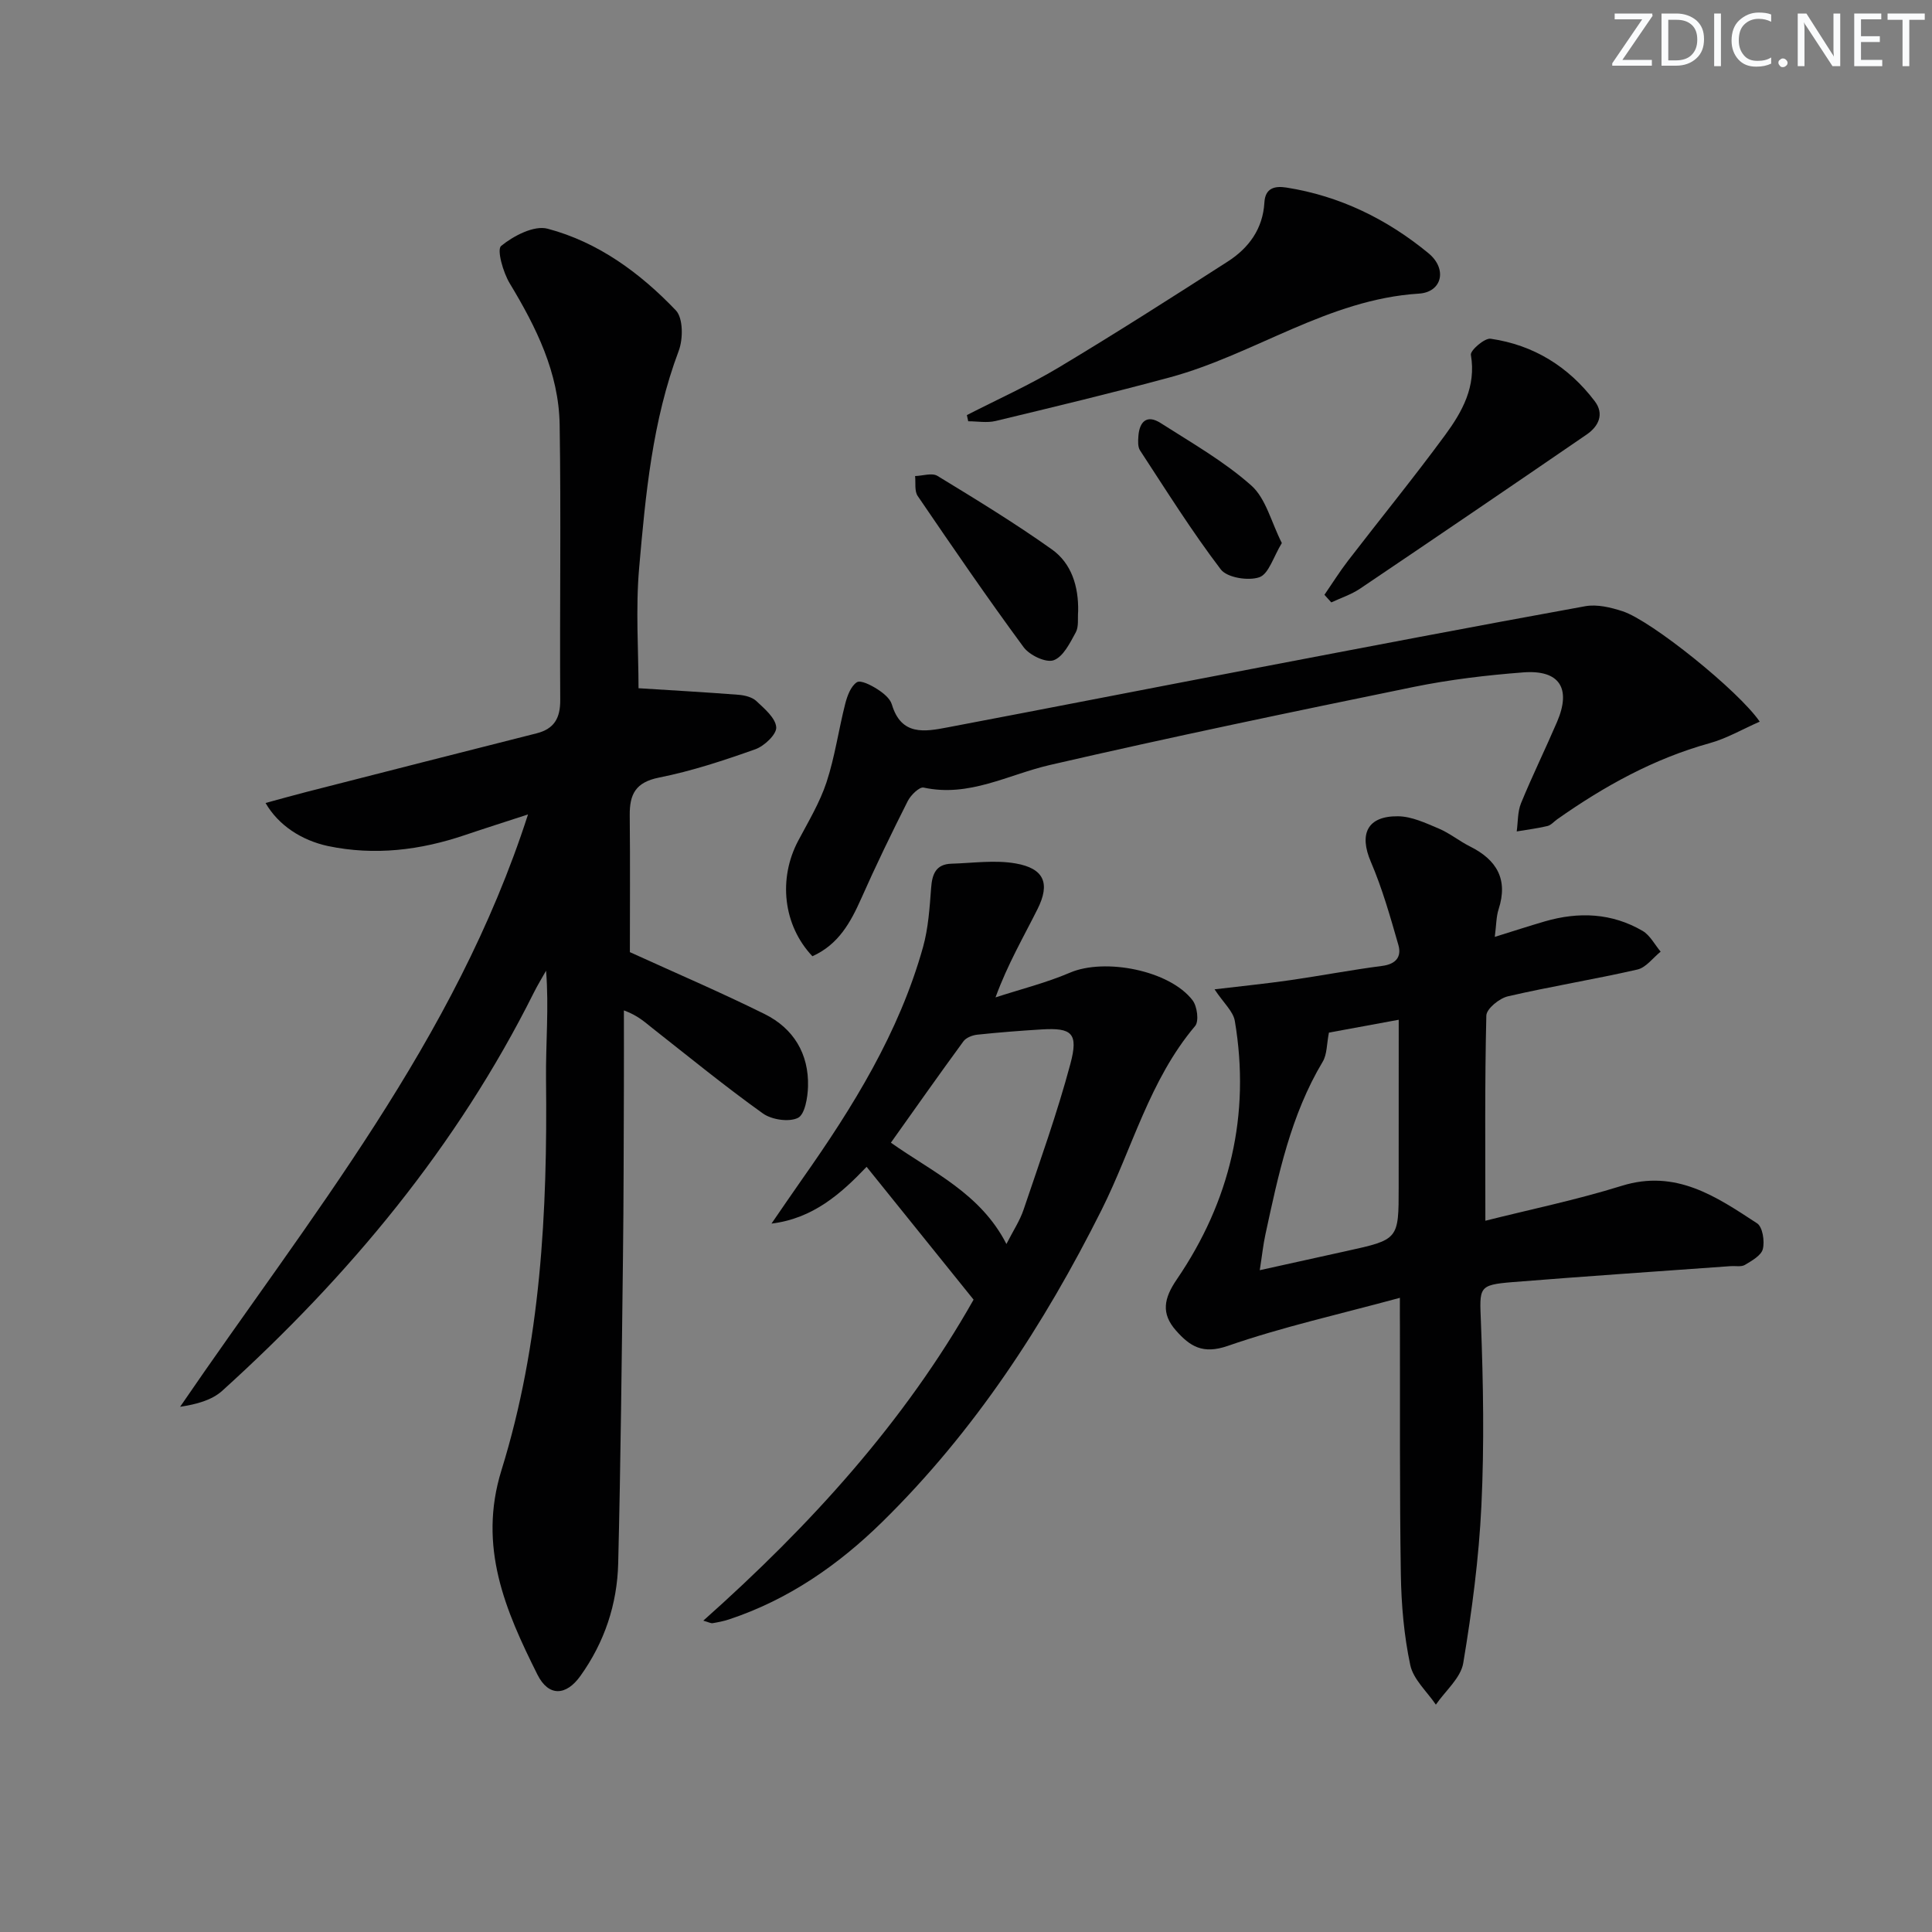 <svg enable-background="new 0 0 400 400" viewBox="0 0 400 400" xmlns="http://www.w3.org/2000/svg"><rect x="0" y="0" width="400" height="400" fill="#808080" stroke="none"/><g fill="#fafbfc"><path d="m342.2 3.2-6.3 9.2h6.1v1.2h-8.2v-.5l6.2-9.1h-5.7v-1.2h7.8v.4z"/><path d="m344 13.7v-10.9h3.1c1.6 0 3 .5 4.1 1.4 1.1 1 1.6 2.2 1.6 3.9s-.5 3-1.6 4-2.5 1.5-4.2 1.5h-3zm1.4-9.6v8.4h1.6c1.4 0 2.5-.4 3.2-1.1.8-.8 1.2-1.8 1.2-3.2s-.4-2.4-1.2-3.1-1.8-1-3.1-1z"/><path d="m356.3 2.8v10.9h-1.4v-10.9z"/><path d="m366.6 13.2c-.8.4-1.8.6-3 .6-1.6 0-2.8-.5-3.7-1.5s-1.4-2.3-1.4-3.9c0-1.7.5-3.2 1.6-4.2s2.4-1.6 4-1.6c1 0 1.9.1 2.6.4v1.5c-.8-.4-1.6-.6-2.6-.6-1.2 0-2.2.4-3 1.2s-1.1 1.9-1.1 3.3c0 1.3.4 2.3 1.1 3.1s1.6 1.1 2.8 1.1c1.1 0 2-.2 2.8-.7v1.3z"/><path d="m368.2 13c0-.3.1-.5.3-.6.2-.2.4-.3.6-.3.3 0 .5.1.7.3s.3.4.3.6-.1.5-.3.6c-.2.2-.4.3-.7.3s-.5-.1-.6-.3c-.2-.2-.3-.4-.3-.6z"/><path d="m381.1 13.7h-1.7l-5.5-8.4c-.2-.2-.3-.5-.4-.7 0 .2.1.8.1 1.5v7.6h-1.4v-10.9h1.8l5.3 8.3c.3.4.4.6.4.8 0-.3-.1-.8-.1-1.6v-7.5h1.4v10.9z"/><path d="m389.7 13.7h-5.8v-10.9h5.6v1.2h-4.2v3.5h3.9v1.2h-3.9v3.7h4.4z"/><path d="m398.4 4.1h-3.1v9.6h-1.4v-9.6h-3.1v-1.3h7.7v1.3z"/></g><path d="m54.98 166.25c2.96-.8 5.69-1.58 8.44-2.28 15.89-4.06 31.77-8.13 47.67-12.14 3.68-.93 4.92-3.18 4.9-6.9-.12-19 .18-38-.12-56.99-.17-10.77-4.85-20.19-10.34-29.28-1.37-2.27-2.71-6.99-1.77-7.75 2.57-2.09 6.8-4.3 9.61-3.56 10.47 2.77 19.16 9.16 26.56 16.91 1.52 1.6 1.52 5.92.59 8.38-5.46 14.51-6.86 29.74-8.19 44.92-.75 8.53-.13 17.18-.13 24.93 6.6.42 13.67.81 20.72 1.36 1.27.1 2.81.48 3.68 1.3 1.68 1.58 3.97 3.5 4.11 5.42.11 1.45-2.46 3.89-4.31 4.55-6.53 2.32-13.18 4.52-19.96 5.87-4.86.97-6.1 3.46-6.06 7.8.1 9.79.03 19.59.03 28.34 9.65 4.4 18.91 8.36 27.92 12.83 5.96 2.96 9.15 8.22 8.96 14.98-.06 2.29-.65 5.81-2.09 6.51-1.87.91-5.42.38-7.25-.92-7.84-5.61-15.32-11.72-22.9-17.68-1.54-1.21-2.96-2.59-5.88-3.66 0 5.2.02 10.39 0 15.59-.05 11.83-.04 23.66-.19 35.49-.26 21.14-.47 42.29-.99 63.43-.21 8.45-2.84 16.32-7.82 23.28-2.96 4.15-6.59 4.34-8.9-.27-6.64-13.28-12.36-26.48-7.45-42.31 8.16-26.28 9.54-53.55 9.23-80.93-.08-7.4.62-14.8.01-22.5-.84 1.49-1.74 2.96-2.51 4.49-15.91 31.87-38.27 58.72-64.53 82.48-2.17 1.96-5.35 2.81-8.73 3.32 26.74-39.14 56.93-75.77 72.03-122.64-4.74 1.55-8.89 2.86-13.02 4.26-9.29 3.15-18.72 4.31-28.42 2.28-5.39-1.17-10.21-4.24-12.9-8.91z" fill="#010102"/><path d="m289.83 268.7c-12.5 3.4-24.3 6.02-35.65 9.96-5.18 1.79-7.82.07-10.69-3.17-3.16-3.56-2.52-6.7.17-10.63 11.02-16.16 15.27-34.06 12-53.47-.34-2.02-2.35-3.75-4.2-6.56 5.62-.67 10.6-1.17 15.55-1.88 6.4-.92 12.75-2.14 19.16-2.97 2.85-.37 4.05-1.89 3.35-4.33-1.67-5.82-3.33-11.7-5.71-17.24-2.46-5.74-.74-9.48 5.64-9.41 2.82.03 5.72 1.4 8.42 2.54 2.28.96 4.26 2.6 6.48 3.71 5.53 2.76 7.93 6.8 5.92 13-.5 1.54-.47 3.26-.79 5.72 3.68-1.14 7.01-2.23 10.37-3.21 7-2.03 13.86-1.75 20.23 1.97 1.55.91 2.51 2.84 3.74 4.3-1.59 1.27-3.02 3.29-4.81 3.7-8.9 2.04-17.93 3.49-26.82 5.55-1.77.41-4.43 2.58-4.46 3.99-.34 13.92-.2 27.86-.2 42.47 9.13-2.3 18.83-4.3 28.24-7.23 11.22-3.49 19.57 2.24 28.02 7.77 1.14.75 1.59 3.67 1.19 5.31-.32 1.34-2.28 2.43-3.71 3.29-.76.46-1.95.19-2.95.26-15.07 1.09-30.14 2.1-45.19 3.31-7.12.58-6.8 1.07-6.52 8.31.49 12.63.7 25.32.1 37.94-.52 10.92-1.96 21.83-3.76 32.62-.52 3.1-3.71 5.75-5.67 8.61-1.84-2.72-4.67-5.23-5.3-8.2-1.3-6.12-1.85-12.48-1.95-18.76-.27-16.99-.15-33.98-.19-50.98-.02-1.62-.01-3.25-.01-6.29zm-.24-57.57c-5.37.99-10.15 1.87-14.45 2.66-.47 2.35-.37 4.5-1.29 6.03-6.62 11.06-9.19 23.42-11.86 35.76-.47 2.15-.69 4.36-1.17 7.4 6.63-1.46 12.25-2.71 17.88-3.95 10.88-2.39 10.88-2.39 10.88-13.23.01-11.44.01-22.89.01-34.67z" fill="#010102"/><path d="m159.73 253.33c2.13-3.09 4.24-6.2 6.4-9.27 10.47-14.87 20.01-30.25 24.97-47.96 1.1-3.94 1.37-8.16 1.68-12.27.21-2.89 1.01-4.92 4.22-5.01 4.44-.13 9-.81 13.3-.05 5.87 1.03 7.17 4.12 4.52 9.42-2.89 5.79-6.17 11.37-8.71 18.31 5.15-1.68 10.46-3 15.42-5.12 7.18-3.08 20.62-.5 25.38 5.72.96 1.25 1.36 4.34.53 5.32-9.47 11.2-13 25.36-19.37 38.08-11.93 23.81-26.34 45.88-45.42 64.61-9.09 8.92-19.46 16.11-31.72 20.17-1.09.36-2.24.59-3.38.78-.39.06-.84-.21-1.94-.52 22.19-19.74 41.67-41.18 55.96-66.46-7.38-9.16-14.65-18.19-22.15-27.5-5.3 5.56-11.1 10.71-19.69 11.75zm48.64 4.23c1.39-2.74 2.78-4.82 3.55-7.11 3.38-10.01 6.96-19.98 9.69-30.18 1.71-6.38.31-7.51-5.92-7.14-4.46.27-8.92.62-13.36 1.09-1.01.11-2.3.61-2.86 1.37-5.07 6.92-10 13.93-15.02 20.99 8.54 6.06 18.54 10.45 23.92 20.98z" fill="#010102"/><path d="m168.2 197.98c-6.09-6.44-7.1-16.09-2.93-23.93 2.1-3.96 4.46-7.88 5.85-12.09 1.74-5.28 2.5-10.87 3.88-16.27.42-1.63 1.15-3.61 2.39-4.43.79-.52 2.94.59 4.21 1.4 1.22.77 2.67 1.92 3.05 3.19 1.94 6.53 6.8 5.65 11.56 4.74 21.03-3.99 42.03-8.11 63.06-12.12 22.97-4.39 45.93-8.79 68.94-12.96 2.44-.44 5.27.24 7.72 1.04 5.98 1.94 24.07 16.51 28.4 22.86-3.56 1.56-6.85 3.49-10.41 4.47-11.55 3.21-21.79 8.9-31.5 15.73-.68.48-1.29 1.23-2.04 1.41-2.09.5-4.24.76-6.36 1.12.27-1.96.17-4.07.89-5.84 2.33-5.68 5.04-11.2 7.46-16.84 2.98-6.95.53-10.82-6.98-10.25-7.6.58-15.23 1.49-22.69 3.01-25.17 5.16-50.33 10.39-75.36 16.17-8.65 2-16.68 6.72-26.11 4.67-.88-.19-2.67 1.56-3.29 2.79-3.36 6.66-6.62 13.38-9.64 20.2-2.2 4.92-4.68 9.49-10.1 11.93z" fill="#010102"/><path d="m200.18 85.94c6.37-3.27 12.94-6.21 19.07-9.89 11.79-7.07 23.38-14.47 34.94-21.9 4.36-2.8 7.28-6.77 7.59-12.23.17-2.99 2.13-3.47 4.55-3.09 11.08 1.74 20.86 6.55 29.41 13.59 3.98 3.27 2.82 8.07-1.96 8.37-18.83 1.18-34.09 12.61-51.61 17.35-11.95 3.23-24 6.12-36.04 9.02-1.79.43-3.78.06-5.67.06-.1-.43-.19-.85-.28-1.28z" fill="#010102"/><path d="m274.21 123.15c1.63-2.37 3.15-4.81 4.9-7.08 6.68-8.68 13.61-17.18 20.09-26 3.53-4.81 6.46-10.02 5.33-16.6-.16-.91 2.84-3.52 4.09-3.34 8.9 1.29 16.14 5.78 21.56 12.94 2.01 2.65.8 5.19-1.66 6.88-15.6 10.7-31.24 21.34-46.93 31.92-1.81 1.22-3.97 1.92-5.96 2.85-.47-.52-.94-1.04-1.42-1.57z" fill="#010102"/><path d="m223.22 126.52c-.13 1.48.16 3.2-.49 4.4-1.2 2.19-2.6 5.07-4.59 5.78-1.61.57-5-1.05-6.22-2.72-7.55-10.25-14.75-20.77-21.92-31.29-.7-1.03-.39-2.74-.54-4.13 1.56-.04 3.51-.72 4.63-.03 8.01 4.88 16.04 9.78 23.68 15.21 4.1 2.91 5.54 7.69 5.45 12.78z" fill="#010102"/><path d="m265.39 112.43c-1.76 2.88-2.71 6.4-4.65 7.08-2.28.8-6.69.09-7.99-1.62-6-7.88-11.28-16.33-16.72-24.64-.48-.74-.41-1.95-.34-2.93.21-3.03 1.76-4.55 4.58-2.75 6.42 4.1 13.14 7.93 18.79 12.94 3.04 2.7 4.13 7.59 6.33 11.92z" fill="#010102"/></svg>